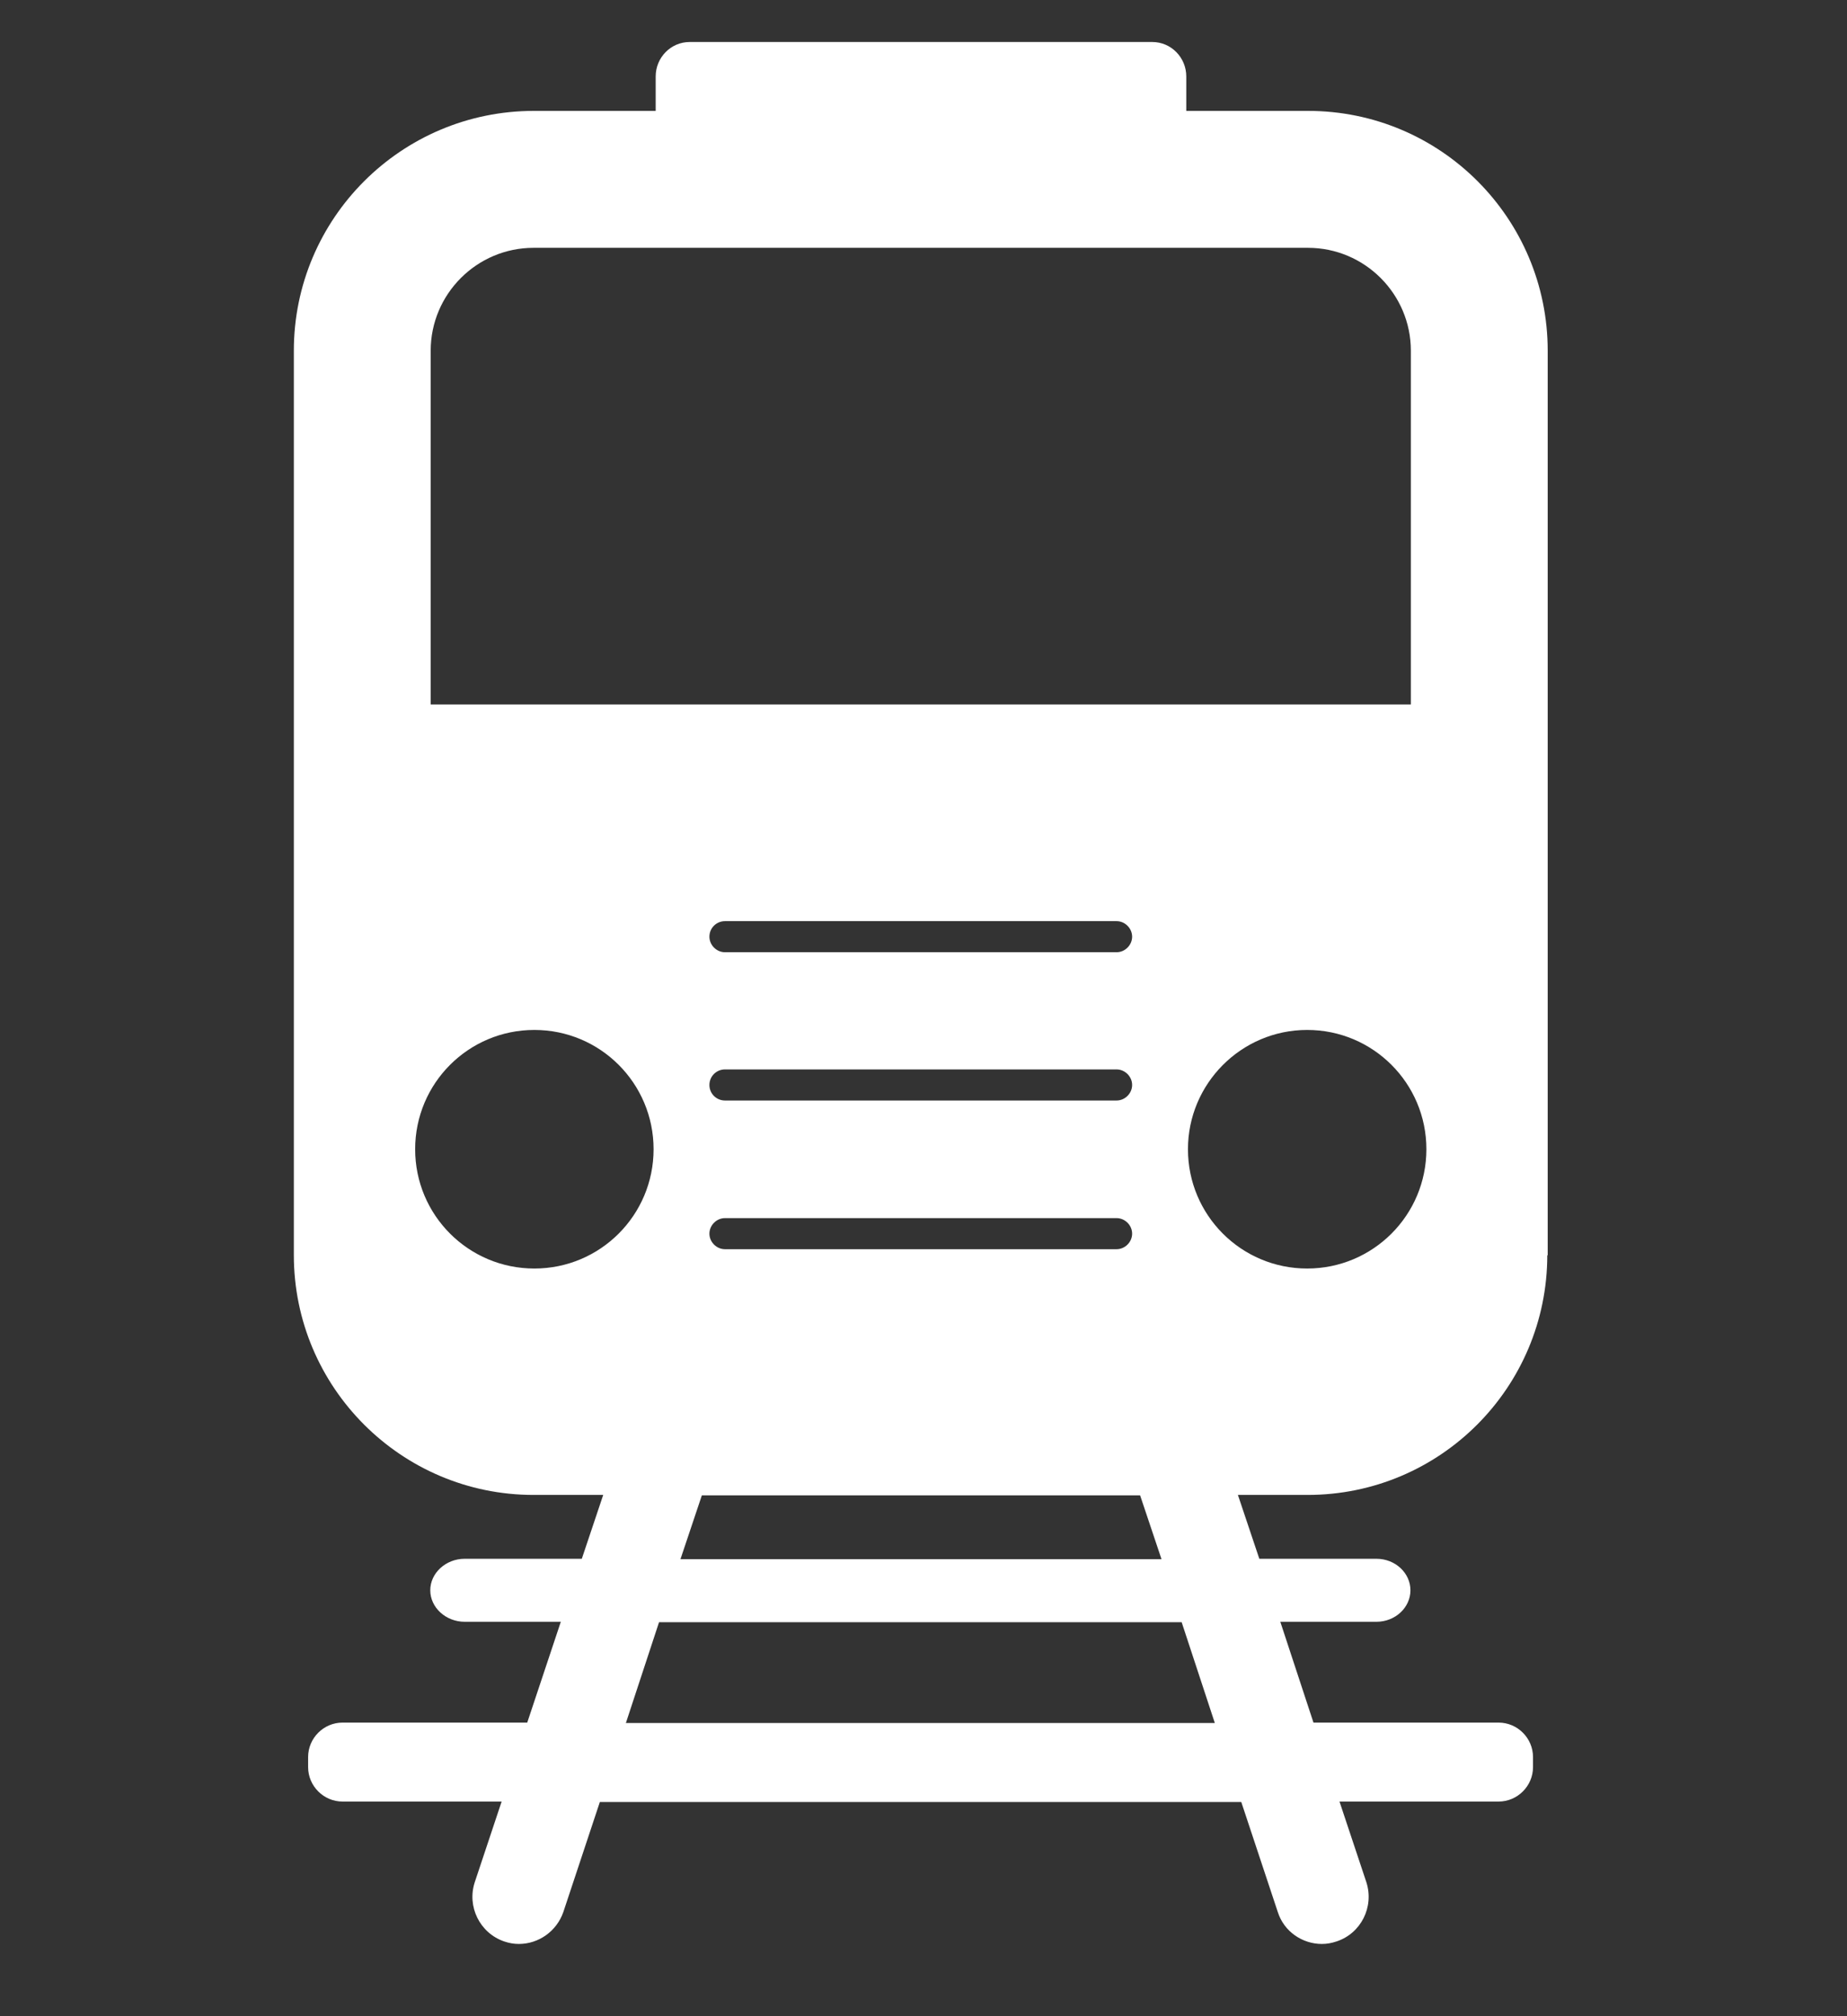 <svg width="44" height="48" viewBox="0 0 44 48" fill="none" xmlns="http://www.w3.org/2000/svg">
<rect x="0" y="0" width="44" height="48" fill="#333333" stroke="none"/>
<path d="M36.87 29.89V8.35C36.87 5.2 34.32 2.64 31.16 2.64H28.26V1.82C28.26 1.37 27.9 1 27.45 1H16.43C15.98 1 15.62 1.37 15.62 1.82V2.64H12.72C9.56 2.64 7 5.2 7 8.35V29.88C7 33.03 9.56 35.59 12.71 35.59H14.37L13.86 37.11H11.07C10.62 37.11 10.25 37.45 10.25 37.86C10.25 38.27 10.62 38.61 11.07 38.61H13.36L12.56 41.01H8.16C7.71 41.01 7.34 41.38 7.34 41.83V42.07C7.34 42.52 7.71 42.89 8.16 42.89H11.95L11.31 44.81C11.12 45.39 11.43 46.02 12.01 46.22C12.13 46.26 12.24 46.28 12.36 46.28C12.83 46.28 13.26 45.98 13.42 45.52L14.29 42.9H29.57L30.44 45.52C30.59 45.99 31.03 46.28 31.49 46.28C31.61 46.28 31.72 46.26 31.84 46.22C32.42 46.03 32.74 45.4 32.55 44.81L31.91 42.89H35.7C36.15 42.89 36.52 42.52 36.52 42.07V41.83C36.52 41.38 36.15 41.01 35.7 41.01H31.29L30.5 38.61H32.79C33.24 38.61 33.6 38.27 33.6 37.86C33.6 37.45 33.24 37.11 32.79 37.11H30L29.49 35.59H31.15C34.31 35.59 36.86 33.03 36.86 29.88M10.26 8.35C10.26 7 11.36 5.9 12.71 5.9H31.16C32.51 5.9 33.61 7 33.61 8.35V16.77H10.26V8.35ZM17.27 25.46H26.6C26.8 25.46 26.97 25.63 26.97 25.83C26.97 26.03 26.8 26.2 26.6 26.2H17.27C17.07 26.2 16.9 26.04 16.9 25.83C16.9 25.62 17.07 25.46 17.27 25.46ZM16.9 22.3C16.9 22.09 17.07 21.93 17.27 21.93H26.6C26.8 21.93 26.97 22.1 26.97 22.3C26.97 22.5 26.8 22.67 26.6 22.67H17.27C17.07 22.67 16.9 22.5 16.9 22.3ZM17.27 29H26.6C26.8 29 26.97 29.17 26.97 29.37C26.97 29.57 26.8 29.74 26.6 29.74H17.27C17.07 29.74 16.9 29.57 16.9 29.37C16.9 29.17 17.07 29 17.27 29ZM27.16 35.6L27.67 37.12H16.21L16.72 35.6H27.17H27.16ZM12.73 30.2C11.16 30.2 9.89 28.93 9.89 27.36C9.89 25.79 11.16 24.52 12.73 24.52C14.3 24.52 15.57 25.79 15.57 27.36C15.57 28.93 14.3 30.2 12.73 30.2ZM14.91 41.02L15.7 38.62H28.15L28.94 41.02H14.92H14.91ZM28.3 27.36C28.3 25.8 29.57 24.52 31.14 24.52C32.71 24.52 33.98 25.79 33.98 27.36C33.98 28.93 32.71 30.2 31.14 30.2C29.57 30.2 28.3 28.93 28.3 27.36Z" fill="white"/>
</svg>

